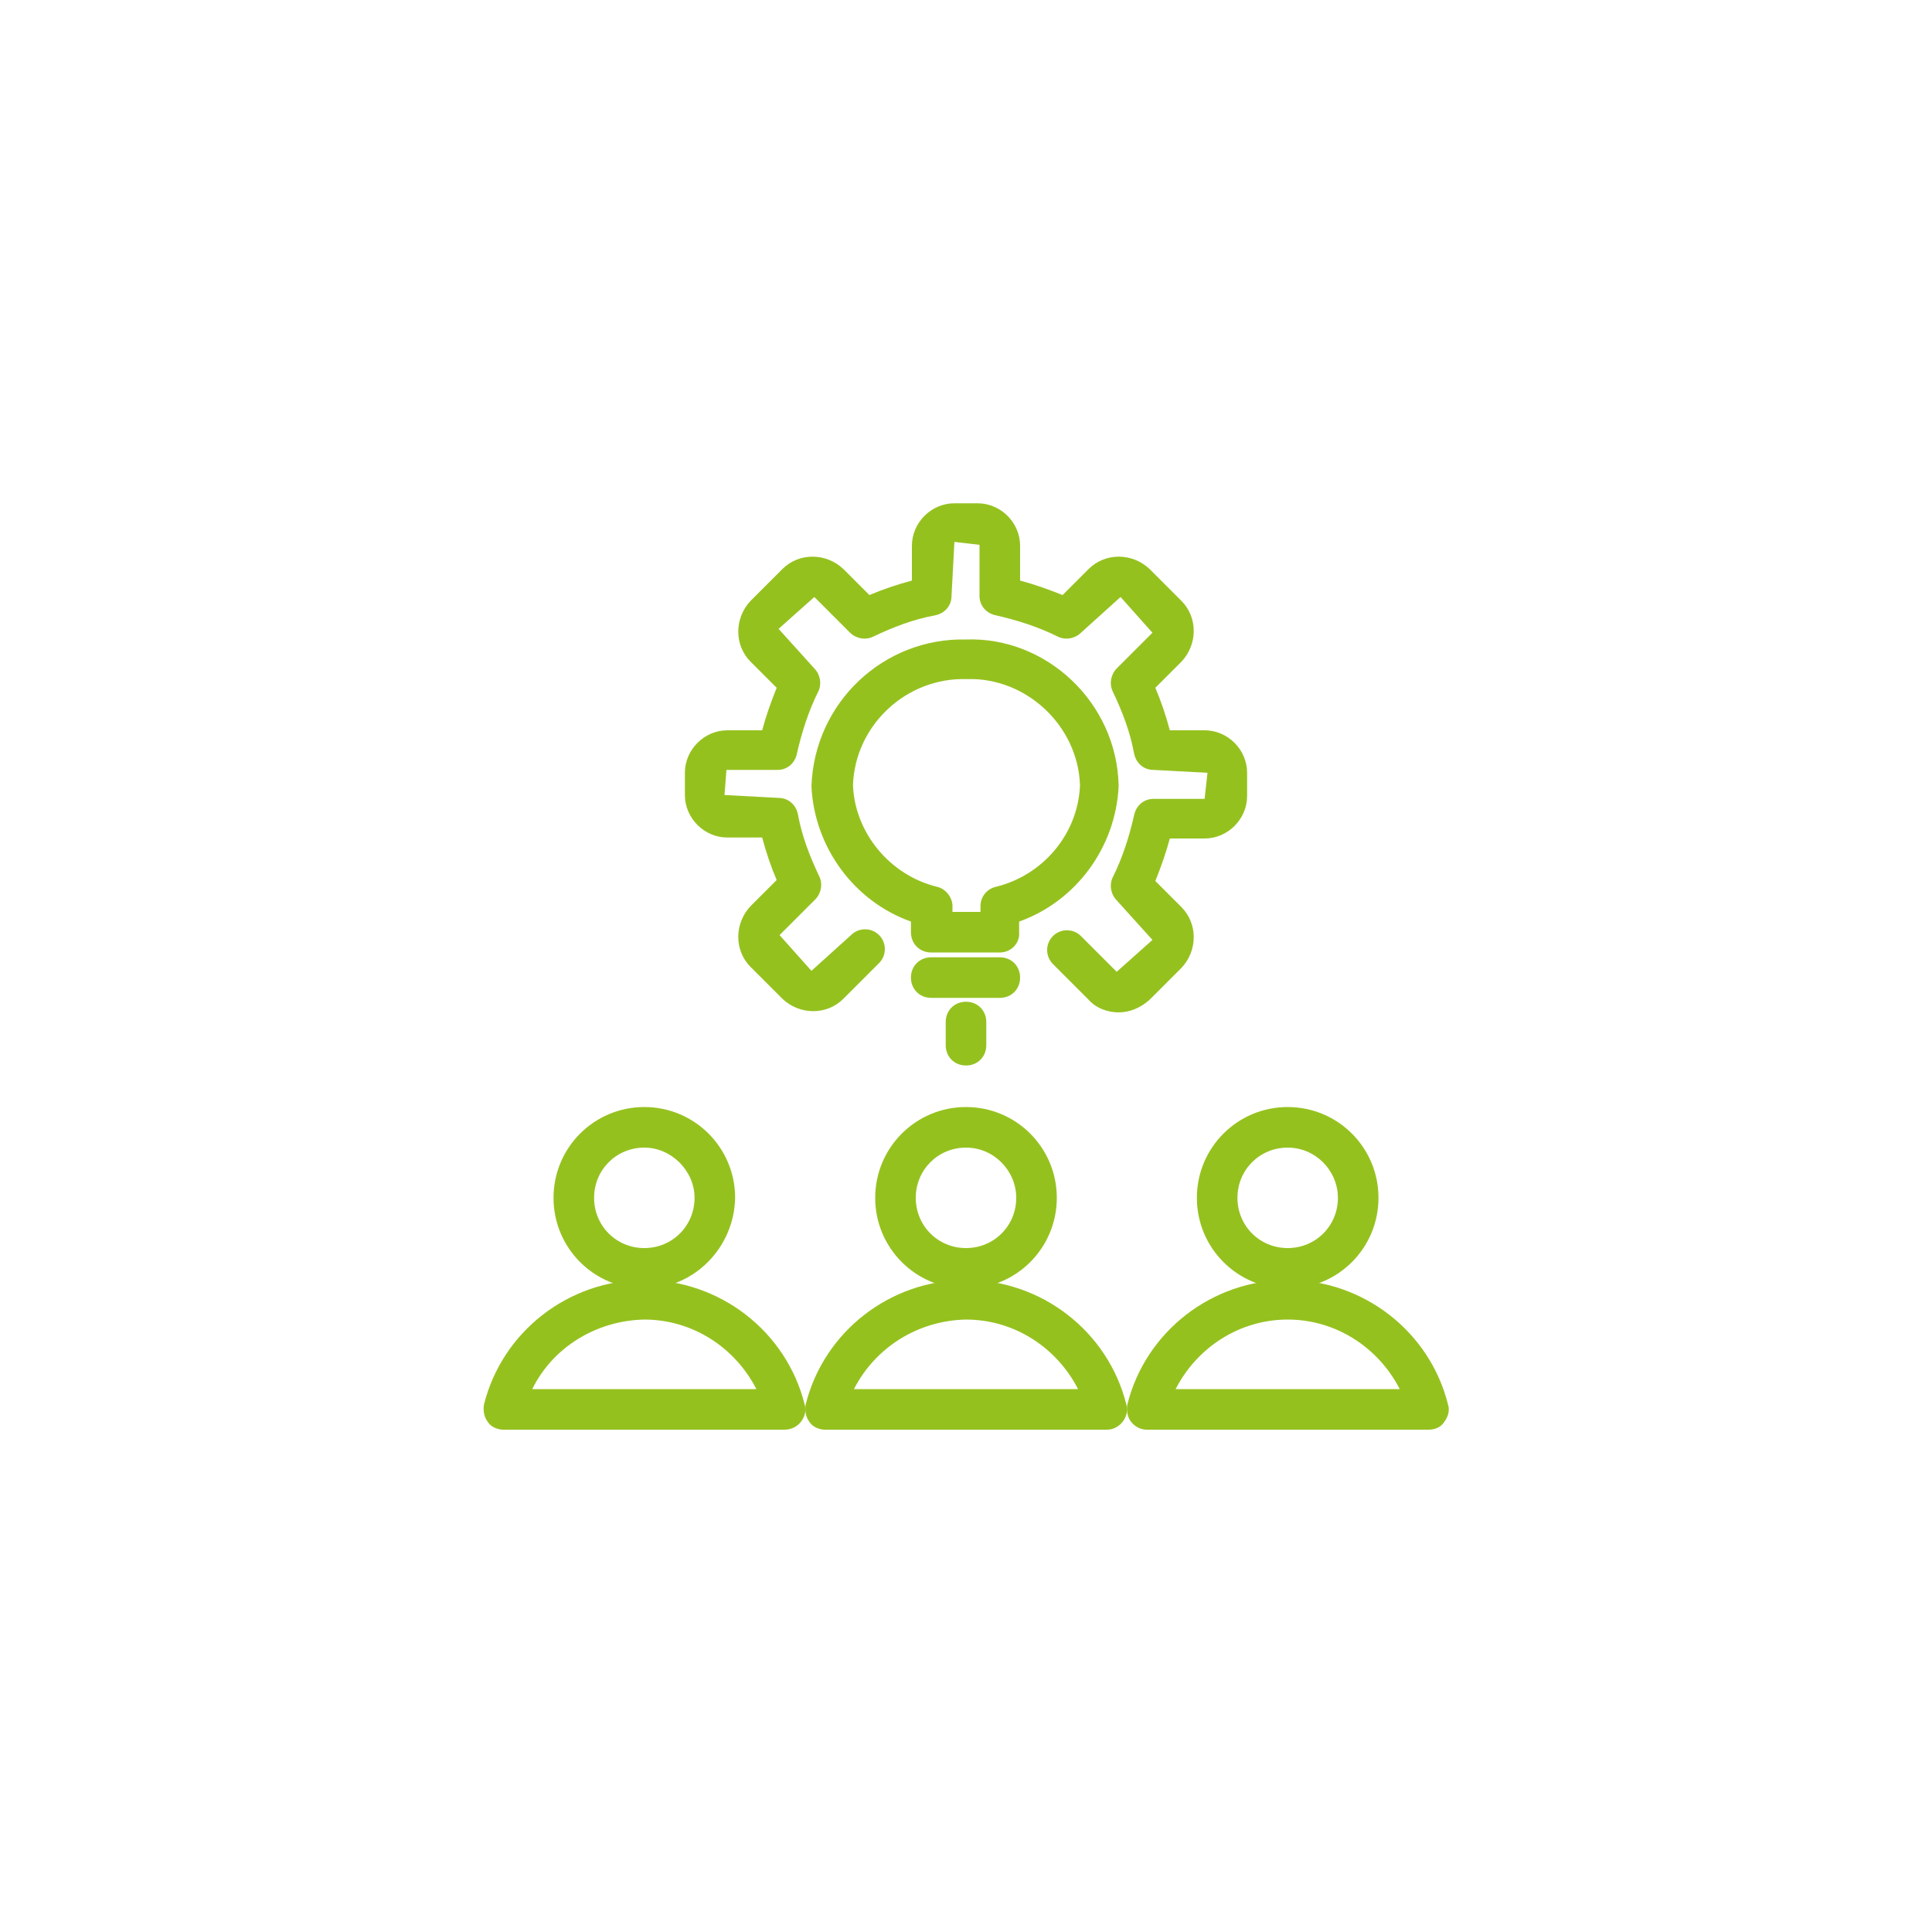 <?xml version="1.0" encoding="utf-8"?>
<!-- Generator: Adobe Illustrator 24.0.1, SVG Export Plug-In . SVG Version: 6.00 Build 0)  -->
<svg version="1.1" id="Ebene_1" xmlns="http://www.w3.org/2000/svg" xmlns:xlink="http://www.w3.org/1999/xlink" x="0px" y="0px"
	 viewBox="0 0 200 200" style="enable-background:new 0 0 200 200;" xml:space="preserve">
<style type="text/css">
	.st0{fill:#95C11F;}
</style>
<g id="Work-Office-Companies__x2F__Ideas_x2F_Creativity__x2F__idea-settings_1_">
	<g id="Group_8_1_">
		<g id="idea-settings_1_">
			<path class="st0" d="M115.8,104.8c-1.1,0-2.3-0.4-3.1-1.3l-3.7-3.7c-0.8-0.8-0.8-2.1,0-2.9s2.1-0.8,2.9,0l3.7,3.7l3.7-3.3
				l-3.7-4.1c-0.6-0.6-0.8-1.6-0.4-2.4c1-2,1.7-4.2,2.2-6.4c0.2-1,1-1.7,2-1.7h5.3L125,80l-5.6-0.3c-1,0-1.8-0.7-2-1.7
				c-0.4-2.2-1.2-4.3-2.2-6.4c-0.4-0.8-0.2-1.8,0.4-2.4l3.7-3.7l-3.3-3.7l-4.1,3.7c-0.6,0.6-1.6,0.8-2.4,0.4c-2-1-4.2-1.7-6.4-2.2
				c-1-0.2-1.7-1-1.7-2v-5.3l-2.6-0.3l-0.3,5.6c0,1-0.7,1.8-1.7,2c-2.2,0.4-4.3,1.2-6.4,2.2c-0.8,0.4-1.8,0.2-2.4-0.4l-3.7-3.7
				l-3.7,3.3l3.7,4.1c0.6,0.6,0.8,1.6,0.4,2.4c-1,2-1.7,4.2-2.2,6.4c-0.2,1-1,1.7-2,1.7h-5.3L75,82.3l5.6,0.3c1,0,1.8,0.7,2,1.7
				c0.4,2.2,1.2,4.3,2.2,6.4c0.4,0.8,0.2,1.8-0.4,2.4l-3.7,3.7l3.3,3.7l4.1-3.7c0.8-0.8,2.1-0.8,2.9,0s0.8,2.1,0,2.9l-3.7,3.7
				c-1.7,1.7-4.5,1.7-6.3,0l-3.3-3.3c-1.7-1.7-1.7-4.5,0-6.3l2.7-2.7c-0.6-1.4-1.1-2.9-1.5-4.4h-3.6c-2.4,0-4.4-2-4.4-4.4V80
				c0-2.4,2-4.4,4.4-4.4h3.6c0.4-1.5,0.9-2.9,1.5-4.4l-2.7-2.7c-1.7-1.7-1.7-4.5,0-6.3l3.3-3.3c1.7-1.7,4.5-1.7,6.3,0l2.7,2.7
				c1.4-0.6,2.9-1.1,4.4-1.5v-3.6c0-2.4,2-4.4,4.4-4.4h2.4c2.4,0,4.4,2,4.4,4.4v3.6c1.5,0.4,2.9,0.9,4.4,1.5l2.7-2.7
				c1.7-1.7,4.5-1.7,6.3,0l3.3,3.3c1.7,1.7,1.7,4.5,0,6.3l-2.7,2.7c0.6,1.4,1.1,2.9,1.5,4.4h3.6c2.4,0,4.4,2,4.4,4.4v2.4
				c0,2.4-2,4.4-4.4,4.4h-3.6c-0.4,1.5-0.9,2.9-1.5,4.4l2.7,2.7c1.7,1.7,1.7,4.5,0,6.3l-3.3,3.3C118.1,104.3,117,104.8,115.8,104.8z
				"/>
			<path class="st0" d="M103.5,103.3h-7.1c-1.2,0-2.1-0.9-2.1-2.1s0.9-2.1,2.1-2.1h7.1c1.2,0,2.1,0.9,2.1,2.1
				S104.7,103.3,103.5,103.3z"/>
			<path class="st0" d="M100,110.3c-1.2,0-2.1-0.9-2.1-2.1v-2.4c0-1.2,0.9-2.1,2.1-2.1c1.2,0,2.1,0.9,2.1,2.1v2.4
				C102.1,109.4,101.2,110.3,100,110.3z"/>
			<path class="st0" d="M103.5,98.6h-7.1c-1.2,0-2.1-0.9-2.1-2.1v-1.1c-5.9-2.1-10-7.7-10.3-14c0.3-8.7,7.5-15.4,16-15.2
				c8.3-0.3,15.6,6.5,15.8,15.1c0,0,0,0.1,0,0.1c-0.3,6.3-4.4,11.9-10.3,14v1.1C105.6,97.6,104.7,98.6,103.5,98.6z M98.6,94.4h2.9
				v-0.6c0-1,0.7-1.8,1.6-2c4.9-1.2,8.5-5.5,8.7-10.5c-0.2-6.2-5.6-11.2-11.7-11c-6.3-0.2-11.6,4.8-11.8,11
				c0.2,4.9,3.8,9.3,8.7,10.5c0.9,0.2,1.6,1.1,1.6,2V94.4z"/>
		</g>
	</g>
</g>
<g id="Work-Office-Companies__x2F__Ideas_x2F_Creativity__x2F__team-idea_1_">
	<g id="Group_11_1_">
		<g id="team-idea_1_">
			<path class="st0" d="M66.7,133.4c-5.2,0-9.4-4.2-9.4-9.4c0-5.2,4.2-9.4,9.4-9.4s9.4,4.2,9.4,9.4C76,129.2,71.8,133.4,66.7,133.4z
				 M66.7,118.8c-2.9,0-5.2,2.3-5.2,5.2c0,2.9,2.3,5.2,5.2,5.2c2.9,0,5.2-2.3,5.2-5.2C71.9,121.2,69.5,118.8,66.7,118.8z"/>
			<path class="st0" d="M81.2,148H52.1c-0.6,0-1.3-0.3-1.6-0.8c-0.4-0.5-0.5-1.2-0.4-1.8c1.9-7.6,8.8-12.9,16.6-12.9
				c7.8,0,14.7,5.3,16.6,12.9c0.2,0.6,0,1.3-0.4,1.8C82.5,147.7,81.9,148,81.2,148z M55.1,143.8h23.2c-2.2-4.3-6.6-7.2-11.6-7.2
				C61.7,136.7,57.2,139.5,55.1,143.8z"/>
			<path class="st0" d="M100,133.4c-5.2,0-9.4-4.2-9.4-9.4c0-5.2,4.2-9.4,9.4-9.4c5.2,0,9.4,4.2,9.4,9.4
				C109.4,129.2,105.2,133.4,100,133.4z M100,118.8c-2.9,0-5.2,2.3-5.2,5.2c0,2.9,2.3,5.2,5.2,5.2c2.9,0,5.2-2.3,5.2-5.2
				C105.2,121.2,102.9,118.8,100,118.8z"/>
			<path class="st0" d="M114.6,148H85.4c-0.6,0-1.3-0.3-1.6-0.8c-0.4-0.5-0.5-1.2-0.4-1.8c1.9-7.6,8.8-12.9,16.6-12.9
				s14.7,5.3,16.6,12.9c0.2,0.6,0,1.3-0.4,1.8C115.8,147.7,115.2,148,114.6,148z M88.4,143.8h23.2c-2.2-4.3-6.6-7.2-11.6-7.2
				C95,136.7,90.6,139.5,88.4,143.8z"/>
			<path class="st0" d="M133.3,133.4c-5.2,0-9.4-4.2-9.4-9.4c0-5.2,4.2-9.4,9.4-9.4s9.4,4.2,9.4,9.4
				C142.7,129.2,138.5,133.4,133.3,133.4z M133.3,118.8c-2.9,0-5.2,2.3-5.2,5.2c0,2.9,2.3,5.2,5.2,5.2s5.2-2.3,5.2-5.2
				C138.5,121.2,136.2,118.8,133.3,118.8z"/>
			<path class="st0" d="M147.9,148h-29.2c-0.6,0-1.2-0.3-1.6-0.8c-0.4-0.5-0.5-1.2-0.4-1.8c1.9-7.6,8.8-12.9,16.6-12.9
				s14.7,5.3,16.6,12.9c0.2,0.6,0,1.3-0.4,1.8C149.2,147.7,148.6,148,147.9,148z M121.7,143.8h23.2c-2.2-4.3-6.6-7.2-11.6-7.2
				S123.9,139.5,121.7,143.8z"/>
		</g>
	</g>
</g>
</svg>
